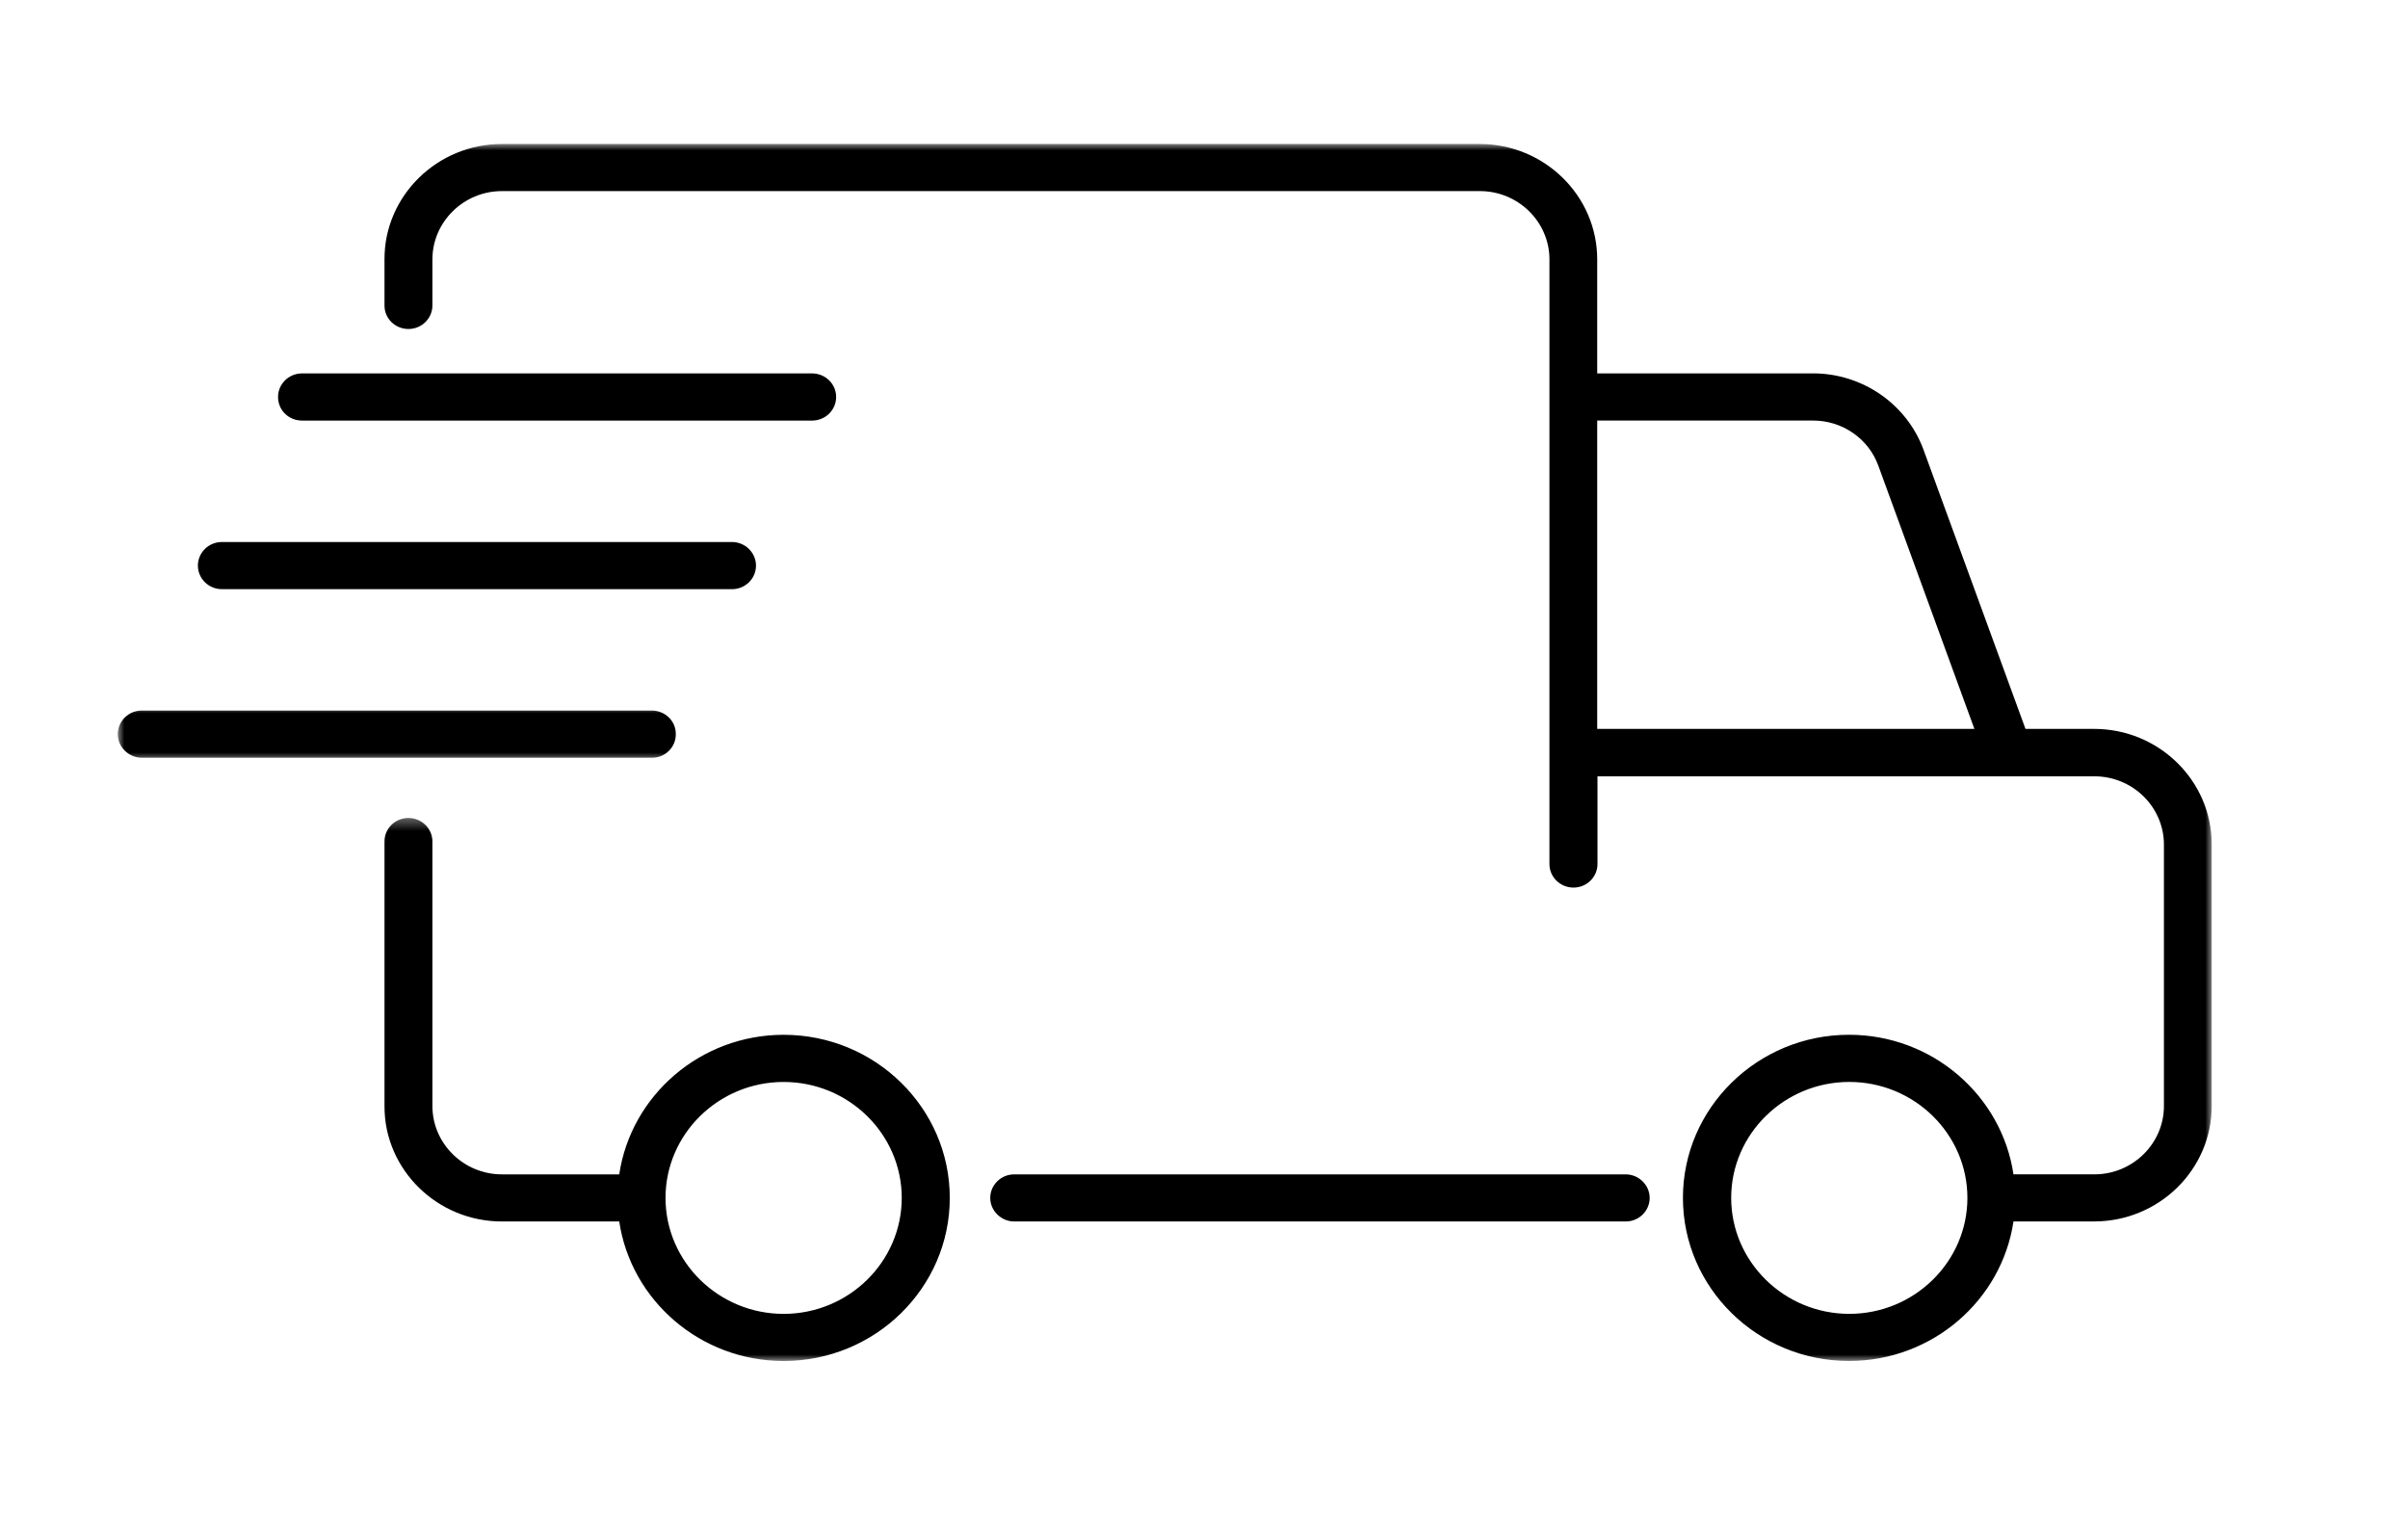 <svg xmlns="http://www.w3.org/2000/svg" fill="none" viewBox="0 0 184 116" height="116" width="184">
<rect fill="white" height="116" width="184"></rect>
<mask height="93" width="141" y="11" x="28" maskUnits="userSpaceOnUse" style="mask-type:luminance" id="mask0_2338_198">
<path fill="white" d="M28.733 11H169V104H28.733V11Z"></path>
</mask>
<g mask="url(#mask0_2338_198)">
<path fill="black" d="M160.017 55.696H154.771L146.983 34.375C145.704 30.878 142.312 28.53 138.537 28.53H122.046V19.819C122.046 14.959 118.012 11.002 113.062 11.002H38.354C33.404 11.002 29.375 14.959 29.375 19.819V23.337C29.375 24.343 30.204 25.139 31.208 25.139C32.233 25.139 33.042 24.322 33.042 23.337V19.819C33.042 16.95 35.433 14.602 38.354 14.602H113.083C116.008 14.602 118.396 16.95 118.396 19.819V66.024C118.396 67.029 119.229 67.822 120.233 67.822C121.254 67.822 122.067 67.005 122.067 66.024V59.32H160.042C162.962 59.32 165.35 61.664 165.35 64.534V84.516C165.35 87.385 162.962 89.734 160.042 89.734H153.854C152.958 83.72 147.667 79.069 141.287 79.069C134.292 79.069 128.596 84.664 128.596 91.531C128.596 98.403 134.292 103.994 141.287 103.994C147.667 103.994 152.958 99.347 153.854 93.333H160.017C164.967 93.333 169 89.376 169 84.516V64.513C169 59.657 164.967 55.696 160.017 55.696ZM122.046 55.696V32.134H138.537C140.775 32.134 142.783 33.517 143.529 35.59L150.867 55.696H122.046ZM141.308 100.394C136.337 100.394 132.283 96.412 132.283 91.531C132.283 86.655 136.337 82.673 141.308 82.673C146.279 82.673 150.333 86.655 150.333 91.531C150.333 96.412 146.279 100.394 141.308 100.394Z"></path>
</g>
<path fill="black" d="M124.221 89.736H77.5C76.479 89.736 75.666 90.553 75.666 91.534C75.666 92.519 76.5 93.336 77.5 93.336H124.221C125.246 93.336 126.054 92.519 126.054 91.534C126.054 90.553 125.225 89.736 124.221 89.736Z"></path>
<mask height="42" width="46" y="62" x="28" maskUnits="userSpaceOnUse" style="mask-type:luminance" id="mask1_2338_198">
<path fill="white" d="M28.733 62.393H73.533V104H28.733V62.393Z"></path>
</mask>
<g mask="url(#mask1_2338_198)">
<path fill="black" d="M59.879 79.071C53.5 79.071 48.212 83.722 47.317 89.736H38.354C35.433 89.736 33.042 87.388 33.042 84.518V64.306C33.042 63.3 32.212 62.504 31.208 62.504C30.183 62.504 29.375 63.321 29.375 64.306V84.518C29.375 89.379 33.404 93.336 38.354 93.336H47.317C48.212 99.349 53.5 103.996 59.879 103.996C66.879 103.996 72.575 98.405 72.575 91.534C72.575 84.666 66.879 79.071 59.879 79.071ZM59.879 100.396C54.908 100.396 50.854 96.414 50.854 91.534C50.854 86.657 54.908 82.675 59.879 82.675C64.85 82.675 68.904 86.657 68.904 91.534C68.904 96.414 64.85 100.396 59.879 100.396Z"></path>
</g>
<path fill="black" d="M23.079 32.137H62.054C63.079 32.137 63.892 31.32 63.892 30.335C63.892 29.329 63.058 28.533 62.054 28.533H23.079C22.054 28.533 21.246 29.35 21.246 30.335C21.246 31.341 22.054 32.137 23.079 32.137Z"></path>
<path fill="black" d="M16.958 45.02H55.933C56.958 45.02 57.767 44.203 57.767 43.218C57.767 42.233 56.938 41.416 55.933 41.416H16.958C15.933 41.416 15.121 42.233 15.121 43.218C15.121 44.203 15.933 45.02 16.958 45.02Z"></path>
<mask height="6" width="44" y="53" x="9" maskUnits="userSpaceOnUse" style="mask-type:luminance" id="mask2_2338_198">
<path fill="white" d="M9 53.986H52.2V58.19H9V53.986Z"></path>
</mask>
<g mask="url(#mask2_2338_198)">
<path fill="black" d="M51.646 56.097C51.646 55.091 50.812 54.295 49.812 54.295H10.833C9.812 54.295 9 55.112 9 56.097C9 57.082 9.833 57.899 10.833 57.899H49.812C50.812 57.919 51.646 57.103 51.646 56.097Z"></path>
</g>
</svg>
